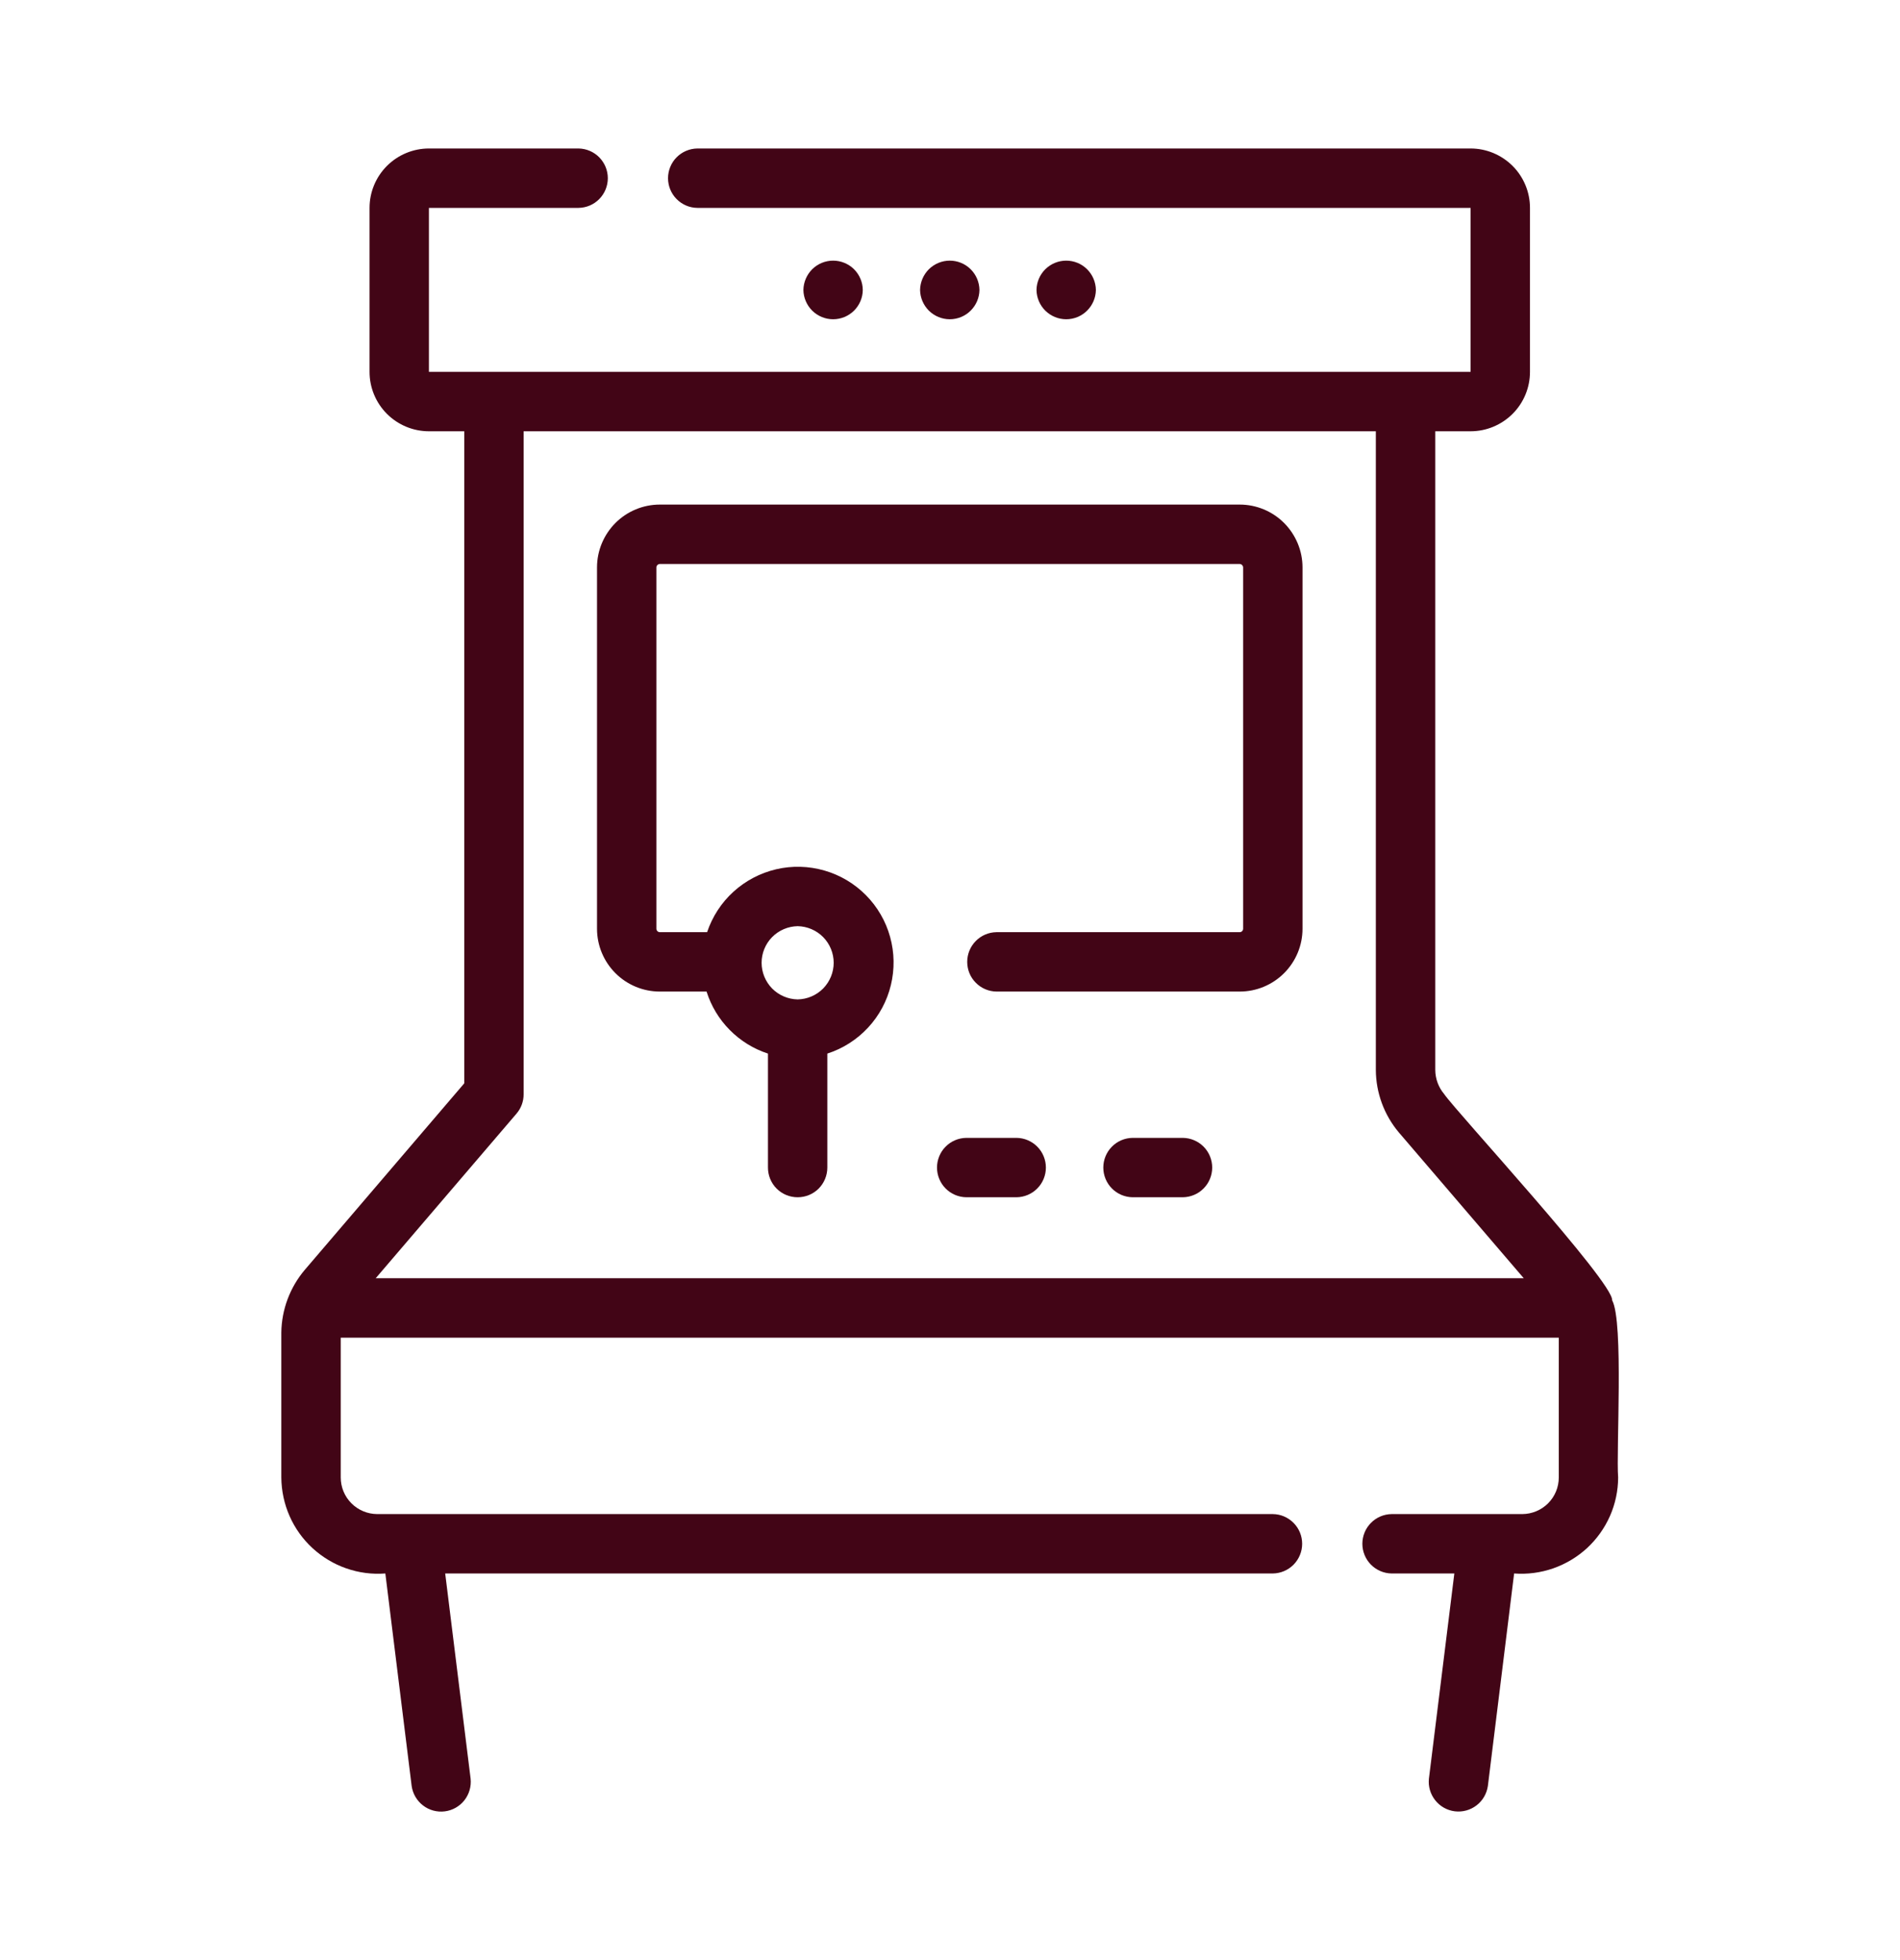 <svg width="32" height="33" viewBox="0 0 32 33" fill="none" xmlns="http://www.w3.org/2000/svg">
<path d="M11.113 16.694H11.9C11.977 16.938 12.111 17.16 12.291 17.341C12.471 17.523 12.691 17.659 12.934 17.738V19.657C12.934 19.79 12.986 19.917 13.08 20.011C13.174 20.105 13.301 20.157 13.434 20.157C13.567 20.157 13.694 20.105 13.788 20.011C13.881 19.917 13.934 19.79 13.934 19.657V17.738C14.196 17.654 14.432 17.503 14.619 17.302C14.807 17.1 14.939 16.854 15.004 16.586C15.069 16.318 15.065 16.039 14.991 15.773C14.918 15.508 14.777 15.266 14.583 15.07C14.39 14.875 14.149 14.732 13.884 14.656C13.62 14.58 13.34 14.572 13.072 14.635C12.804 14.698 12.556 14.828 12.353 15.013C12.149 15.198 11.997 15.433 11.909 15.694L11.113 15.694C11.098 15.694 11.083 15.688 11.072 15.677C11.062 15.666 11.055 15.652 11.055 15.636V9.553C11.055 9.538 11.062 9.523 11.072 9.513C11.083 9.502 11.098 9.496 11.113 9.495H20.879C20.894 9.496 20.909 9.502 20.92 9.513C20.93 9.524 20.937 9.538 20.937 9.553V15.636C20.937 15.652 20.93 15.666 20.92 15.677C20.909 15.688 20.894 15.694 20.879 15.694H16.783C16.651 15.696 16.526 15.749 16.434 15.843C16.341 15.937 16.29 16.063 16.29 16.194C16.29 16.326 16.341 16.452 16.434 16.545C16.526 16.639 16.651 16.692 16.783 16.694H20.879C21.16 16.694 21.429 16.582 21.627 16.384C21.825 16.186 21.937 15.917 21.937 15.636V9.553C21.937 9.273 21.825 9.004 21.627 8.805C21.429 8.607 21.16 8.495 20.879 8.495H11.113C10.832 8.495 10.563 8.607 10.365 8.805C10.167 9.004 10.055 9.273 10.055 9.553V15.636C10.055 15.917 10.167 16.186 10.365 16.384C10.563 16.582 10.832 16.694 11.113 16.694ZM13.434 15.593C13.596 15.596 13.75 15.662 13.864 15.777C13.977 15.892 14.041 16.048 14.041 16.209C14.041 16.371 13.977 16.526 13.864 16.642C13.75 16.757 13.596 16.823 13.434 16.826C13.272 16.823 13.118 16.757 13.004 16.642C12.891 16.526 12.827 16.371 12.827 16.209C12.827 16.048 12.891 15.892 13.004 15.777C13.118 15.662 13.272 15.596 13.434 15.593Z" fill="#420516"/>
<path d="M27.152 21.892C27.179 21.591 24.52 18.711 24.323 18.42C24.227 18.306 24.174 18.162 24.173 18.014V7.261H24.768C25.033 7.261 25.287 7.155 25.475 6.968C25.663 6.78 25.768 6.526 25.768 6.261V3.5C25.768 3.235 25.663 2.981 25.475 2.793C25.287 2.606 25.033 2.5 24.768 2.5H11.745C11.613 2.502 11.488 2.555 11.395 2.649C11.303 2.742 11.251 2.869 11.251 3C11.251 3.132 11.303 3.258 11.395 3.351C11.488 3.445 11.613 3.499 11.745 3.5H24.768V6.261H7.224V3.5H9.744C9.876 3.498 10.001 3.445 10.093 3.351C10.185 3.258 10.237 3.131 10.237 3C10.237 2.869 10.185 2.743 10.093 2.649C10.001 2.556 9.876 2.502 9.744 2.5H7.224C6.959 2.5 6.704 2.606 6.517 2.793C6.329 2.981 6.224 3.235 6.224 3.5V6.261C6.224 6.526 6.329 6.78 6.517 6.968C6.704 7.155 6.959 7.261 7.224 7.261H7.819V18.239L5.135 21.377C4.884 21.672 4.743 22.047 4.738 22.435V24.875C4.74 25.099 4.787 25.32 4.877 25.524C4.967 25.729 5.099 25.913 5.263 26.064C5.428 26.215 5.621 26.332 5.832 26.405C6.043 26.479 6.267 26.508 6.49 26.491L6.933 30.068C6.951 30.198 7.02 30.316 7.124 30.396C7.228 30.477 7.36 30.512 7.49 30.496C7.621 30.48 7.739 30.413 7.821 30.31C7.902 30.207 7.94 30.076 7.926 29.945L7.498 26.491H21.437C21.569 26.489 21.694 26.436 21.787 26.342C21.879 26.248 21.931 26.122 21.931 25.991C21.931 25.859 21.879 25.733 21.787 25.64C21.694 25.546 21.569 25.492 21.437 25.491H6.353C6.19 25.49 6.034 25.425 5.919 25.31C5.804 25.195 5.739 25.039 5.739 24.875V22.521H26.253V24.875C26.253 25.039 26.188 25.195 26.073 25.31C25.958 25.425 25.801 25.49 25.638 25.491H23.438C23.306 25.493 23.181 25.546 23.089 25.64C22.997 25.733 22.945 25.859 22.945 25.991C22.945 26.122 22.997 26.248 23.089 26.342C23.181 26.435 23.306 26.489 23.438 26.491H24.494L24.066 29.945C24.052 30.076 24.09 30.206 24.172 30.309C24.253 30.412 24.372 30.479 24.502 30.495C24.632 30.511 24.764 30.475 24.868 30.395C24.972 30.316 25.04 30.198 25.059 30.068L25.501 26.491C25.724 26.508 25.948 26.478 26.159 26.405C26.37 26.331 26.564 26.215 26.729 26.064C26.893 25.912 27.024 25.729 27.115 25.524C27.205 25.32 27.252 25.099 27.253 24.875C27.217 24.44 27.349 22.251 27.152 21.892ZM8.699 18.749C8.777 18.658 8.819 18.543 8.819 18.424V7.261H23.172V18.014C23.174 18.398 23.311 18.77 23.558 19.064L25.663 21.52H6.328L8.699 18.749Z" fill="#420516"/>
<path d="M14.531 4.882C14.53 4.75 14.476 4.625 14.383 4.532C14.289 4.44 14.163 4.388 14.031 4.388C13.9 4.388 13.774 4.44 13.68 4.532C13.587 4.625 13.533 4.75 13.531 4.882C13.533 5.013 13.587 5.138 13.68 5.231C13.774 5.323 13.9 5.375 14.031 5.375C14.163 5.375 14.289 5.323 14.383 5.231C14.476 5.138 14.53 5.013 14.531 4.882Z" fill="#420516"/>
<path d="M16.496 4.882C16.494 4.75 16.441 4.625 16.347 4.532C16.254 4.44 16.128 4.388 15.996 4.388C15.865 4.388 15.739 4.44 15.645 4.532C15.552 4.625 15.498 4.75 15.496 4.882C15.498 5.013 15.552 5.138 15.645 5.231C15.739 5.323 15.865 5.375 15.996 5.375C16.128 5.375 16.254 5.323 16.347 5.231C16.441 5.138 16.494 5.013 16.496 4.882Z" fill="#420516"/>
<path d="M18.457 4.882C18.455 4.75 18.402 4.625 18.308 4.532C18.215 4.44 18.089 4.388 17.957 4.388C17.826 4.388 17.7 4.44 17.606 4.532C17.512 4.625 17.459 4.75 17.457 4.882C17.459 5.013 17.512 5.138 17.606 5.231C17.7 5.323 17.826 5.375 17.957 5.375C18.089 5.375 18.215 5.323 18.308 5.231C18.402 5.138 18.455 5.013 18.457 4.882Z" fill="#420516"/>
<path d="M17.122 19.157H16.274C16.143 19.159 16.017 19.212 15.925 19.306C15.833 19.399 15.781 19.526 15.781 19.657C15.781 19.788 15.833 19.915 15.925 20.008C16.017 20.102 16.143 20.155 16.274 20.157H17.122C17.253 20.155 17.378 20.102 17.471 20.008C17.563 19.915 17.615 19.788 17.615 19.657C17.615 19.526 17.563 19.399 17.471 19.306C17.378 19.212 17.253 19.159 17.122 19.157Z" fill="#420516"/>
<path d="M19.922 19.157H19.075C18.944 19.159 18.818 19.212 18.726 19.306C18.634 19.399 18.582 19.526 18.582 19.657C18.582 19.788 18.634 19.915 18.726 20.008C18.818 20.102 18.944 20.155 19.075 20.157H19.922C20.054 20.155 20.179 20.102 20.272 20.008C20.364 19.915 20.416 19.788 20.416 19.657C20.416 19.526 20.364 19.399 20.272 19.306C20.179 19.212 20.054 19.159 19.922 19.157Z" fill="#420516"/>
</svg>

